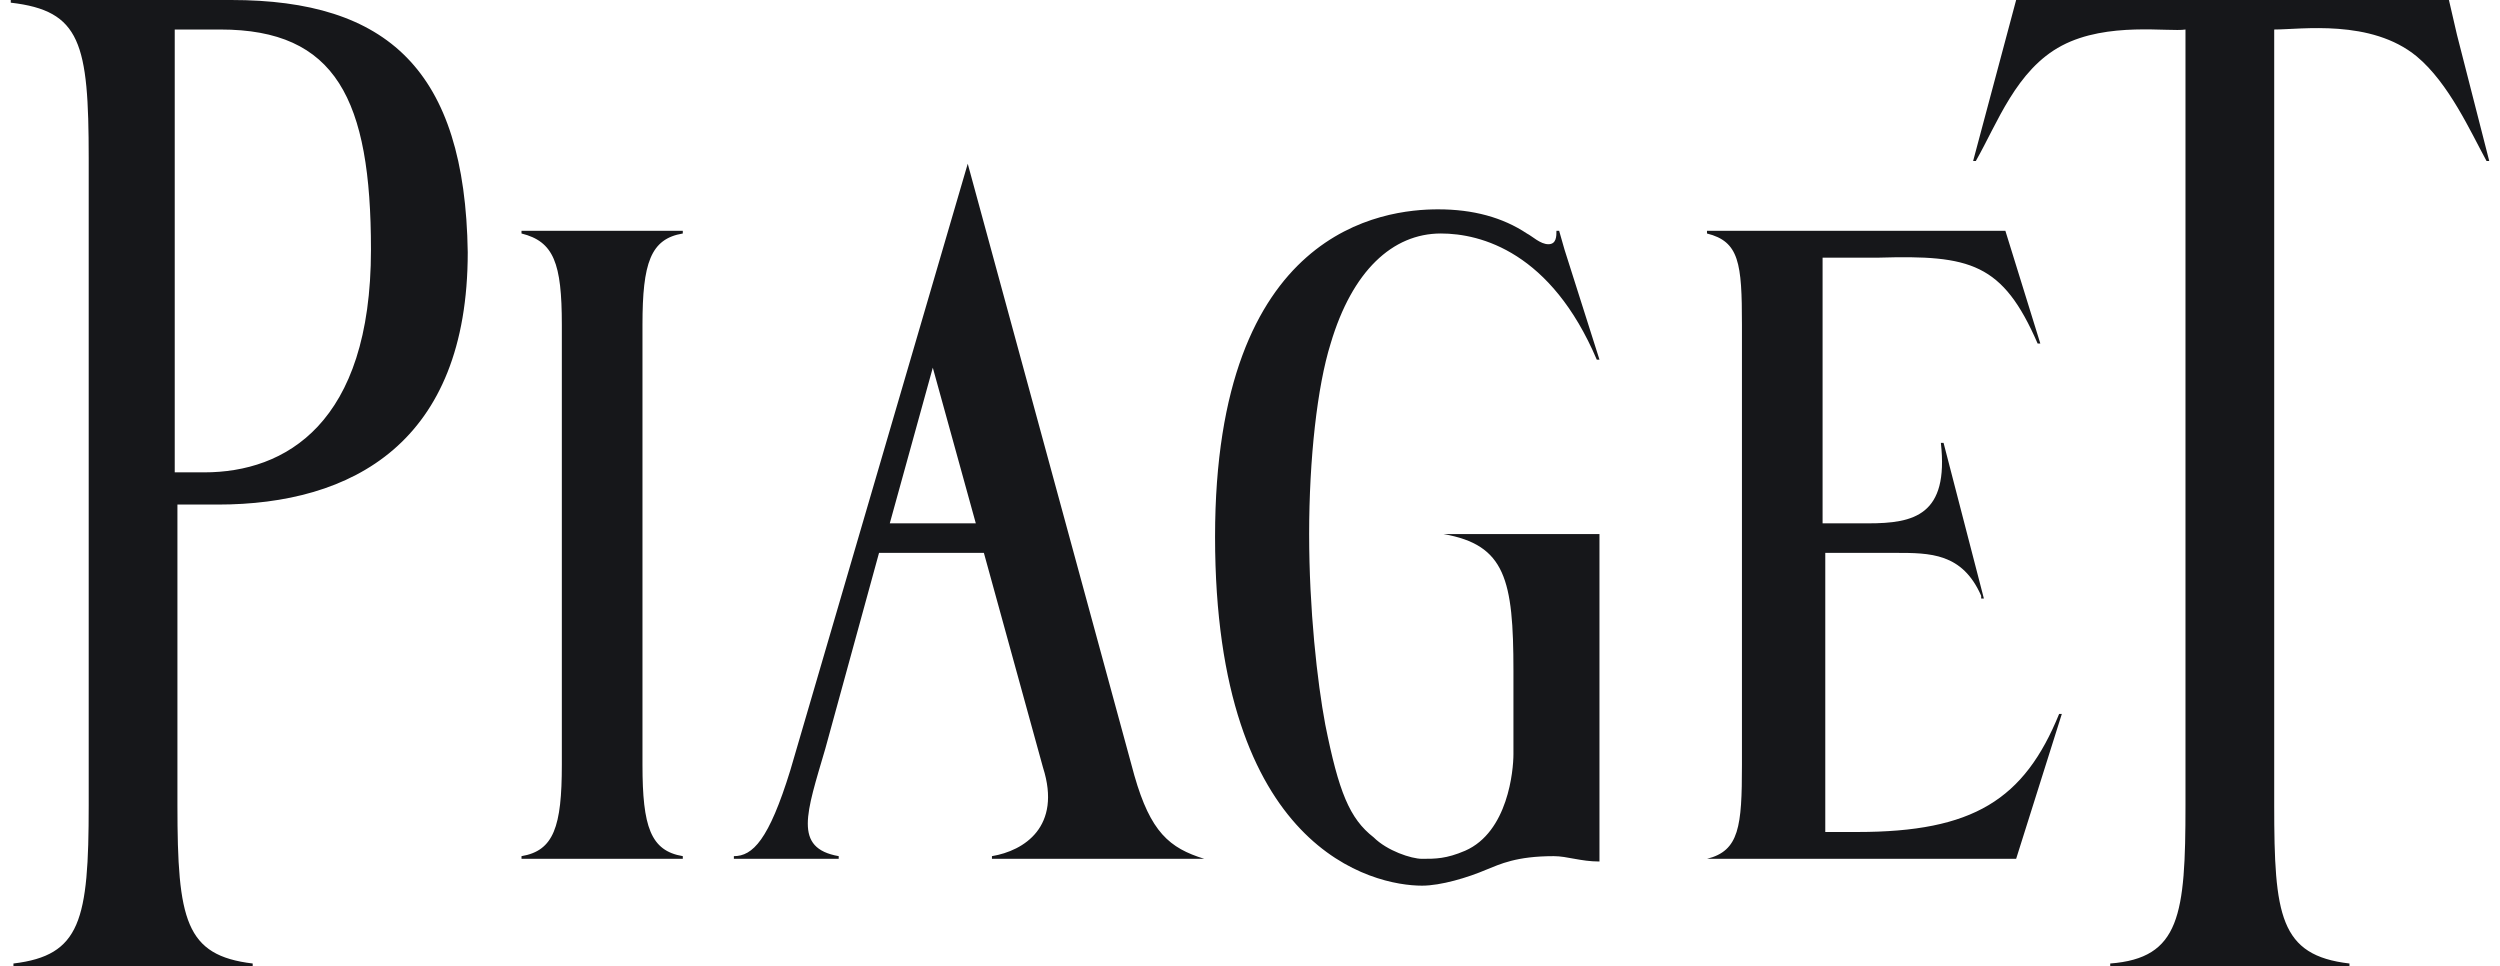 <svg xmlns="http://www.w3.org/2000/svg" width="207" height="80" viewBox="0 0 207 80" fill="none"><g clip-path="url(#clip0_2_1673)"><path d="M53.197 63.333V26.889C53.197 21.778 53.865 19.778 56.536 19.333V19.111H43.181V19.333C45.852 20 46.52 21.778 46.52 26.889V63.333C46.52 68.444 45.852 70.444 43.181 70.889V71.111H56.536V70.889C53.865 70.444 53.197 68.444 53.197 63.333ZM202.771 0L203.439 2.889L206.11 13.333H205.887C204.552 10.889 202.771 6.889 200.1 4.667C196.316 1.556 190.529 2.444 188.304 2.444V66.667C188.304 75.778 188.749 79.111 194.536 79.778V80H174.726V79.778C180.513 79.333 180.958 75.778 180.958 66.667V2.444C179.623 2.667 174.504 1.778 170.72 3.778C166.936 5.778 165.378 10.222 163.597 13.333H163.374L166.936 0H202.771ZM166.045 19.111L168.939 28.444H168.716C165.823 21.778 163.152 21.111 155.584 21.333H150.91V43.333H154.694C158.478 43.333 161.371 42.667 160.704 36.667H160.926L164.265 49.556H164.042V49.333C162.484 45.778 159.813 45.778 156.92 45.778H151.133V68.889H153.804C163.374 68.889 167.604 66.222 170.497 59.111H170.72L166.936 71.111H141.339C144.01 70.444 144.233 68.444 144.233 63.333V26.889C144.233 21.778 144.01 20 141.339 19.333V19.111H166.045ZM119.526 44.222C124.645 45.111 125.313 48 125.313 55.556V62.444C125.313 63.778 124.868 68.889 121.307 70.444C119.749 71.111 118.858 71.111 117.745 71.111C116.855 71.111 114.852 70.444 113.739 69.333C111.736 67.778 110.845 65.556 109.733 60C109.065 56.444 108.397 50.444 108.397 44.222C108.397 38 109.065 32 110.178 28.444C111.958 22.444 115.297 19.333 119.304 19.333C122.642 19.333 128.429 20.889 132.213 29.778H132.436L129.542 20.667L129.097 19.111H128.874C128.874 19.556 128.874 20.222 128.207 20.222C127.539 20.222 126.871 19.556 126.426 19.333C124.423 18 121.974 17.333 119.081 17.333C114.629 17.333 100.607 18.889 100.607 44.444C100.607 70.444 113.739 73.333 117.745 73.333C119.304 73.333 121.529 72.667 123.087 72C124.2 71.556 125.536 70.889 128.652 70.889C129.765 70.889 130.878 71.333 132.436 71.333V44.222H119.526ZM19.142 0H0.891V0.222C6.678 0.889 7.345 3.556 7.345 13.111V66.667C7.345 76.222 6.678 79.111 1.113 79.778V80H20.923V79.778C15.358 79.111 14.691 76.222 14.691 66.667V41.778H18.029C29.158 41.778 38.729 36.667 38.729 20.889C38.507 5.778 32.052 0 19.142 0ZM18.252 2.444C27.823 2.444 30.716 8.222 30.716 20.667C30.716 35.111 23.594 39.111 16.916 39.111H14.468V2.444H18.252ZM99.716 71.111C96.823 70.222 95.265 68.889 93.929 64.222L80.129 13.556L65.439 63.778C63.658 69.556 62.323 70.889 60.765 70.889V71.111H69.445V70.889C65.662 70.222 66.775 67.333 68.333 62L72.784 45.778H81.465L86.362 63.556C87.92 68.444 84.803 70.444 82.133 70.889V71.111H99.716ZM73.674 43.333L77.236 30.444L80.797 43.333H73.674Z" fill="#16171A"></path></g><defs><clipPath id="clip0_2_1673"><rect width="207" height="80" fill="white"></rect></clipPath></defs></svg>
